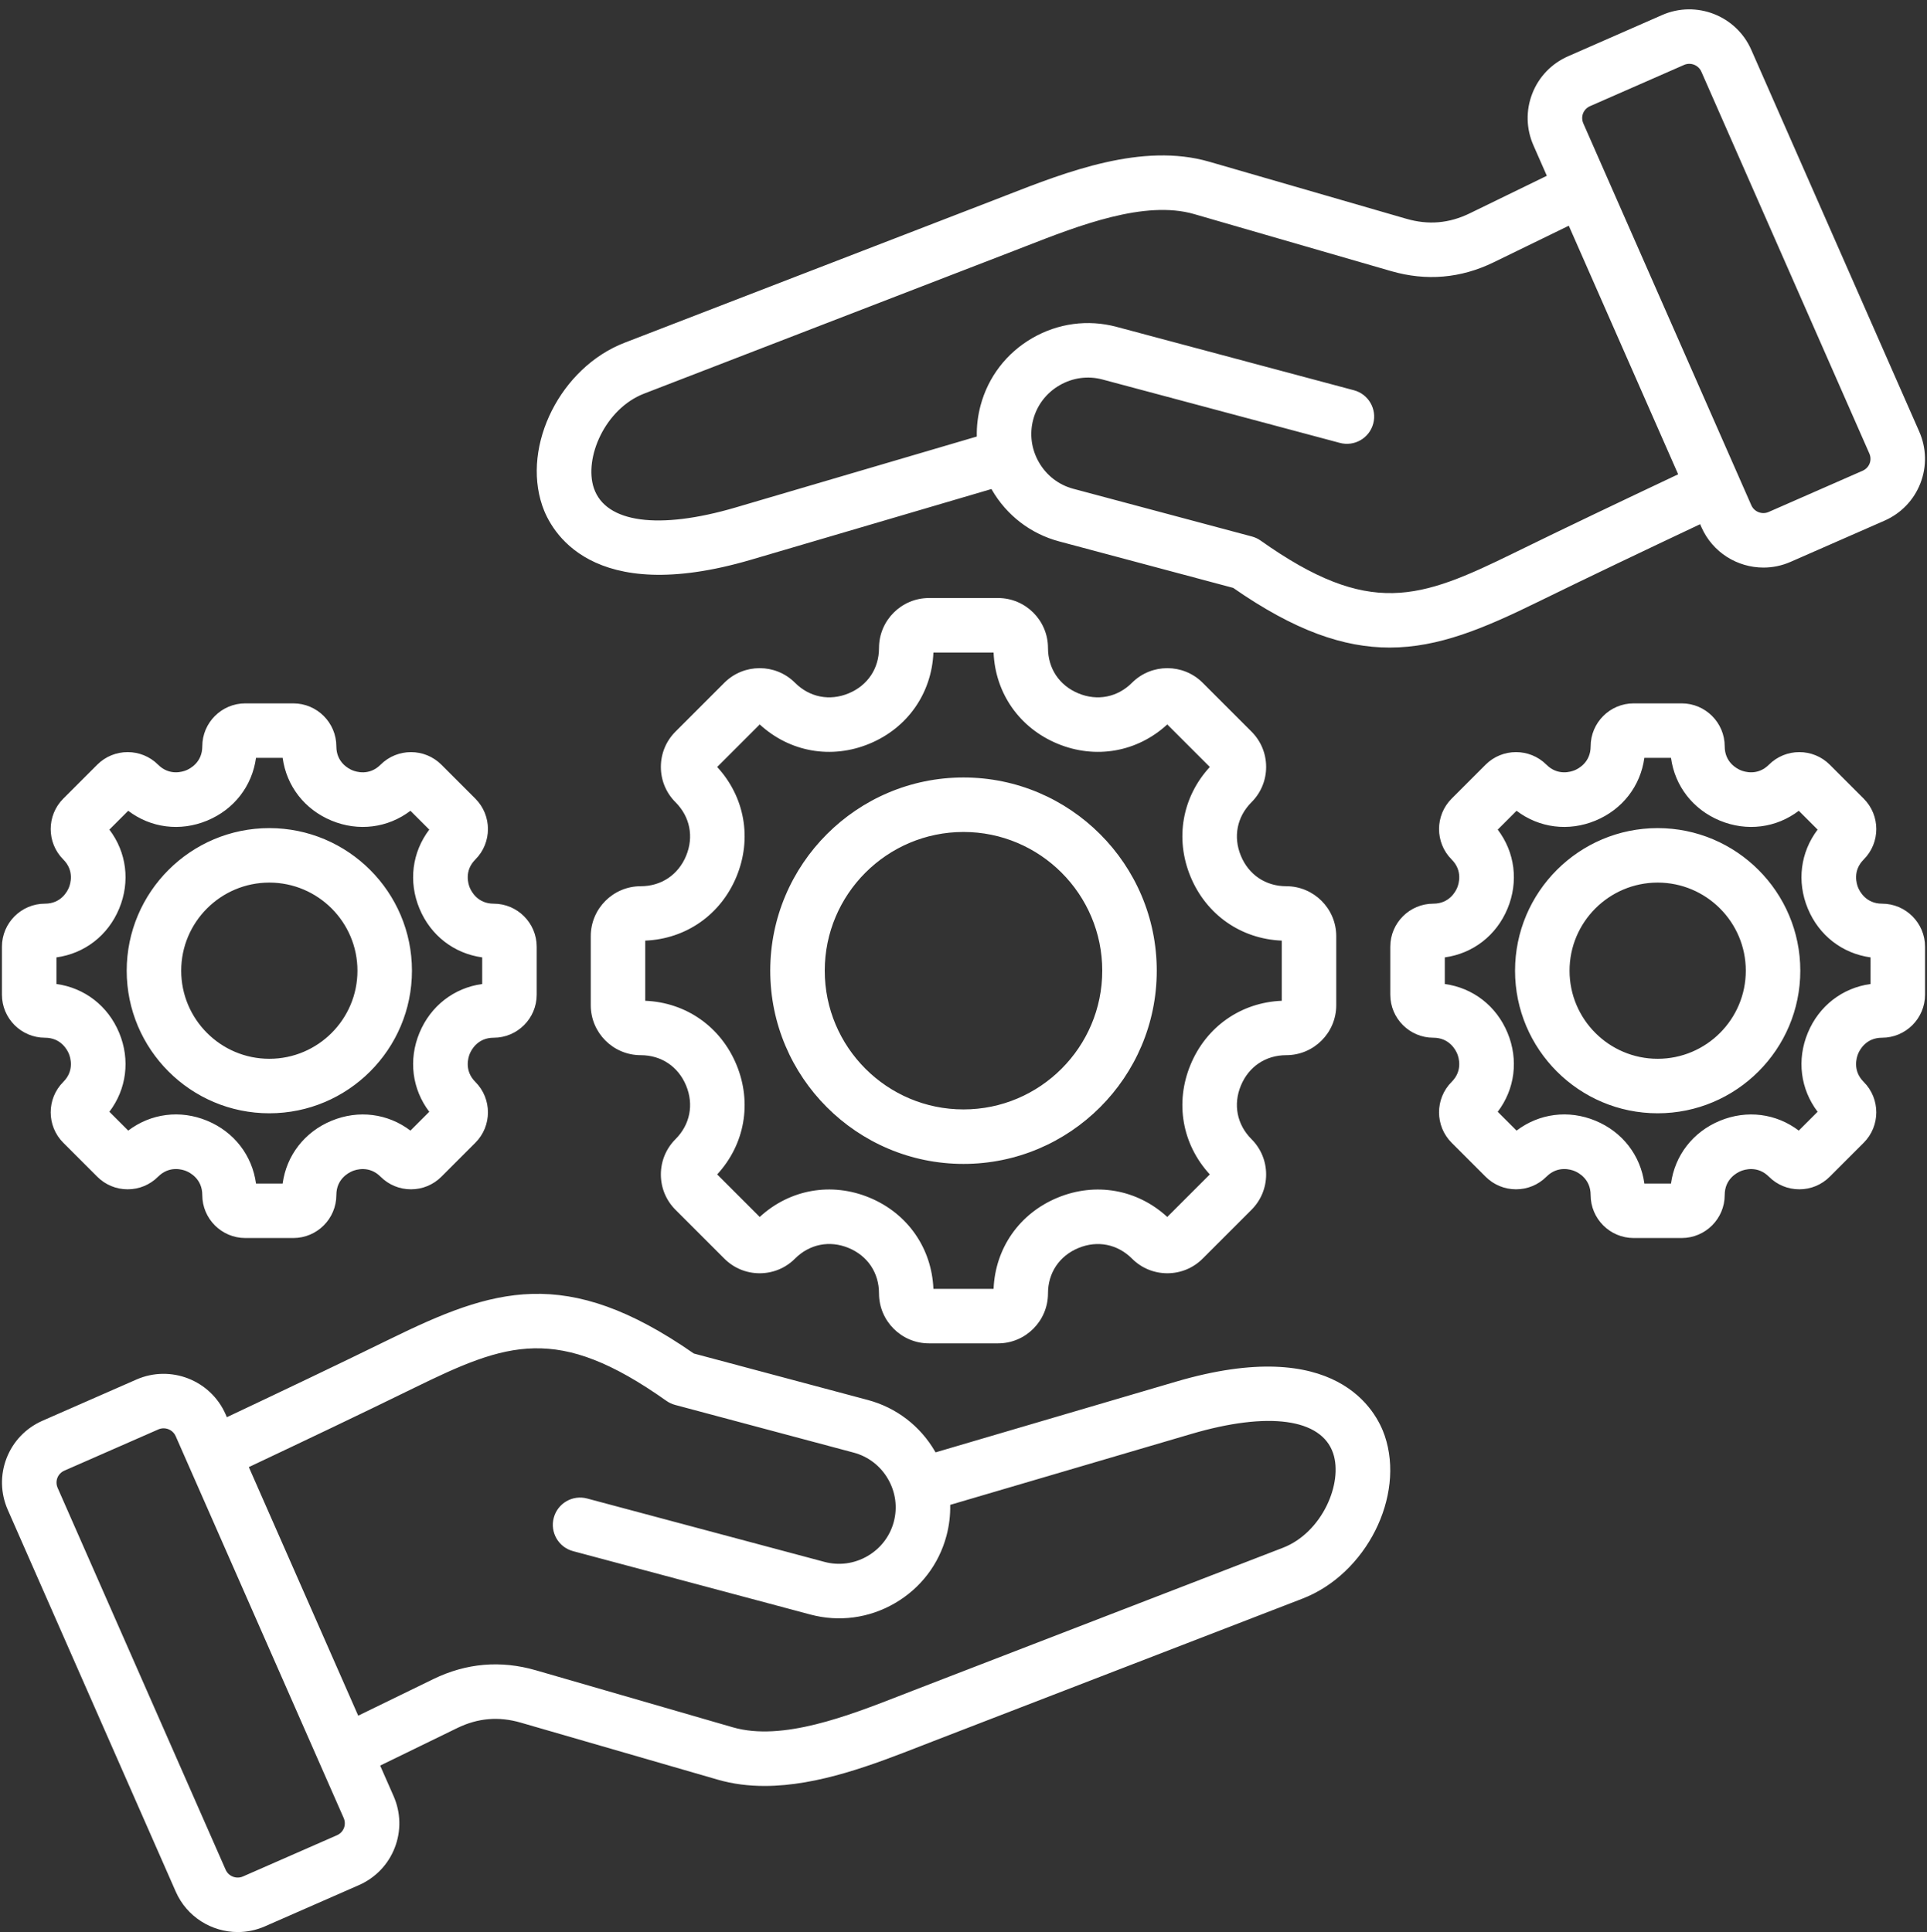 <?xml version="1.0" encoding="UTF-8" standalone="no"?><svg xmlns="http://www.w3.org/2000/svg" xmlns:xlink="http://www.w3.org/1999/xlink" fill="#ffffff" height="496.4" preserveAspectRatio="xMidYMid meet" version="1" viewBox="8.5 6.6 495.0 496.4" width="495" zoomAndPan="magnify"><rect x="8.5" y="6.6" width="495.0" height="496.4" fill="#333333" stroke="none"/><g id="change1_1"><path d="M310.563,361.592l-61.741,18.163c-0.031-0.056-0.063-0.111-0.096-0.167c-3.823-6.612-9.972-11.333-17.312-13.294 l-44.689-11.939c-32.973-22.946-51.605-16.671-78.192-3.646c-13.7,6.711-27.601,13.32-41.752,20.009l-0.335-0.761 c-3.854-8.764-14.126-12.765-22.894-8.919L19.43,371.62c-4.271,1.874-7.55,5.283-9.231,9.601c-1.683,4.317-1.574,9.046,0.304,13.316 l43.144,98.081c2.859,6.502,9.249,10.382,15.938,10.382c2.328,0,4.692-0.47,6.956-1.463l24.121-10.582v0 c4.271-1.874,7.551-5.283,9.232-9.601c1.683-4.317,1.574-9.046-0.304-13.317l-3.435-7.807l19.793-9.642 c5.304-2.583,10.639-3.039,16.301-1.401l50.609,14.654c3.926,1.137,7.963,1.622,12.042,1.622c13.833,0,28.145-5.582,40.183-10.277 c1.041-0.406,2.062-0.805,3.062-1.191l94.937-36.665c16.349-6.313,26.414-26.265,21.119-41.86 C362.053,369.146,351.834,349.45,310.563,361.592z M96.849,476.274c-0.323,0.83-0.967,1.492-1.811,1.862c0,0,0,0,0,0l-24.122,10.581 c-1.705,0.749-3.705-0.03-4.456-1.735l-43.143-98.081c-0.372-0.845-0.398-1.767-0.074-2.598c0.323-0.831,0.967-1.492,1.811-1.862 l24.123-10.582c0.44-0.193,0.9-0.285,1.353-0.285c1.302,0,2.546,0.755,3.103,2.021l43.143,98.08 C97.146,474.52,97.173,475.443,96.849,476.274z M338.038,404.272l-94.938,36.665c-1.013,0.391-2.049,0.795-3.105,1.208 c-13.617,5.311-30.564,11.921-43.242,8.251l-50.61-14.655c-9.024-2.612-17.882-1.851-26.325,2.263l-19.303,9.403L72.42,383.539 c14.317-6.766,28.383-13.453,42.272-20.256c24.118-11.816,36.956-16.615,64.982,3.229c0.678,0.48,1.436,0.835,2.238,1.05 l45.889,12.259c3.727,0.996,6.854,3.403,8.806,6.777c1.952,3.375,2.479,7.286,1.482,11.013s-3.402,6.854-6.777,8.806 c-3.377,1.951-7.288,2.478-11.013,1.482l-60.983-16.292c-3.735-0.997-7.571,1.22-8.569,4.956c-0.998,3.735,1.221,7.572,4.956,8.569 l60.983,16.292c7.339,1.962,15.023,0.935,21.635-2.889c6.612-3.824,11.333-9.972,13.294-17.312c0.705-2.638,1.023-5.32,0.966-7.981 l61.934-18.219c19.782-5.819,33.4-3.97,36.429,4.95C353.554,387.659,348.111,400.382,338.038,404.272z M256,206.358 c-27.372,0-49.642,22.27-49.642,49.642s22.27,49.642,49.642,49.642s49.642-22.27,49.642-49.642S283.372,206.358,256,206.358z M256,291.642c-19.653,0-35.642-15.989-35.642-35.642s15.988-35.642,35.642-35.642s35.642,15.989,35.642,35.642 S275.653,291.642,256,291.642z M338.92,277.705c7.074,0,12.83-5.755,12.83-12.83v-17.749c0-7.075-5.756-12.83-12.83-12.83 c-5.278,0-9.639-2.919-11.665-7.81c-2.025-4.891-1.007-10.039,2.726-13.771c2.424-2.423,3.758-5.645,3.758-9.072 c0-3.427-1.334-6.648-3.757-9.072l-12.552-12.552c-5.003-5.001-13.142-5.001-18.145,0c-3.733,3.732-8.881,4.752-13.771,2.726 c-4.89-2.025-7.81-6.386-7.81-11.665c0-7.074-5.755-12.83-12.829-12.83h-17.749c-7.074,0-12.83,5.755-12.83,12.83 c0,5.279-2.919,9.639-7.81,11.665c-4.887,2.025-10.038,1.008-13.772-2.727c-5.003-5.001-13.142-5.001-18.145,0l-12.551,12.552 c-2.423,2.423-3.757,5.645-3.757,9.072c0,3.428,1.334,6.649,3.757,9.072c3.733,3.733,4.752,8.881,2.727,13.772 c-2.025,4.89-6.387,7.81-11.665,7.81c-7.074,0-12.829,5.755-12.829,12.83v17.749c0,7.075,5.755,12.83,12.829,12.83 c5.278,0,9.64,2.919,11.665,7.81c2.025,4.891,1.007,10.039-2.727,13.771c-2.423,2.423-3.757,5.645-3.757,9.072 s1.334,6.649,3.757,9.072l12.551,12.55c2.423,2.424,5.646,3.758,9.072,3.758c3.428,0,6.65-1.334,9.073-3.758 c3.739-3.74,8.89-4.764,13.777-2.74c4.887,2.024,7.804,6.39,7.804,11.679c0,7.074,5.756,12.83,12.83,12.83h17.749 c7.074,0,12.829-5.755,12.829-12.83c0-5.278,2.92-9.639,7.81-11.665c4.893-2.028,10.04-1.007,13.771,2.725 c2.423,2.424,5.646,3.758,9.073,3.758c3.427,0,6.649-1.334,9.072-3.758l12.551-12.551c2.423-2.423,3.757-5.645,3.757-9.072 s-1.334-6.649-3.757-9.072c-3.733-3.732-4.752-8.881-2.727-13.771C329.28,280.624,333.642,277.705,338.92,277.705z M314.321,280.157 c-4.054,9.786-2.146,20.478,4.95,28.184l-10.931,10.931c-7.706-7.097-18.397-9.004-28.185-4.95 c-9.785,4.053-15.996,12.962-16.428,23.428h-15.457c-0.431-10.477-6.64-19.391-16.422-23.443c-9.783-4.053-20.478-2.14-28.19,4.965 l-10.931-10.931c7.097-7.707,9.005-18.398,4.951-28.184c-4.054-9.785-12.962-15.996-23.429-16.428v-15.457 c10.467-0.432,19.375-6.643,23.429-16.428c4.053-9.786,2.146-20.478-4.951-28.185l10.931-10.931 c7.707,7.098,18.399,9.005,28.186,4.951c9.784-4.053,15.995-12.962,16.427-23.429h15.457c0.432,10.467,6.643,19.376,16.428,23.429 c9.785,4.054,20.479,2.146,28.185-4.951l10.931,10.931c-7.097,7.707-9.004,18.398-4.95,28.185 c4.053,9.786,12.962,15.997,23.429,16.428v15.457C327.283,264.16,318.374,270.371,314.321,280.157z M434.317,219.363 c-20.202,0-36.638,16.436-36.638,36.637s16.436,36.637,36.638,36.637c20.201,0,36.637-16.435,36.637-36.637 S454.519,219.363,434.317,219.363z M434.317,278.637c-12.482,0-22.638-10.155-22.638-22.637c0-12.482,10.155-22.637,22.638-22.637 c12.481,0,22.637,10.155,22.637,22.637C456.954,268.482,446.799,278.637,434.317,278.637z M491.948,238.78 c-4.113,0-5.736-3.146-6.136-4.111c-0.399-0.964-1.476-4.336,1.433-7.244c4.309-4.309,4.309-11.32,0-15.63l-8.726-8.726 c-4.31-4.306-11.318-4.304-15.628,0.002c-2.909,2.909-6.28,1.831-7.245,1.432c-0.964-0.399-4.109-2.022-4.109-6.135 c0-6.094-4.958-11.052-11.052-11.052h-12.336c-6.094,0-11.052,4.958-11.052,11.052c0,4.113-3.146,5.736-4.109,6.135 c-0.965,0.399-4.337,1.477-7.247-1.433c-4.309-4.306-11.317-4.307-15.63,0.001l-8.723,8.724c-4.309,4.31-4.309,11.321,0.001,15.63 c2.908,2.908,1.831,6.28,1.432,7.245s-2.022,4.11-6.136,4.11c-6.094,0-11.052,4.958-11.052,11.052v12.336 c0,6.094,4.958,11.052,11.052,11.052c4.113,0,5.736,3.146,6.136,4.11c0.399,0.964,1.477,4.336-1.433,7.245 c-4.309,4.309-4.309,11.321,0,15.63l8.724,8.724c2.088,2.087,4.863,3.236,7.814,3.236c2.953,0,5.729-1.15,7.814-3.237 c2.917-2.917,6.286-1.842,7.251-1.442c0.963,0.399,4.105,2.021,4.105,6.145c0,6.094,4.958,11.052,11.052,11.052h12.336 c6.094,0,11.052-4.958,11.052-11.052c0-4.113,3.146-5.735,4.11-6.135c0.963-0.4,4.335-1.477,7.244,1.431 c2.087,2.088,4.862,3.238,7.815,3.238c2.951,0,5.727-1.149,7.815-3.237l8.723-8.723c4.309-4.309,4.309-11.321,0-15.63 c-2.908-2.908-1.832-6.28-1.433-7.245s2.022-4.11,6.136-4.11c6.094,0,11.052-4.958,11.052-11.052v-12.336 C503,243.738,498.042,238.78,491.948,238.78z M489,259.42c-7.22,0.992-13.246,5.613-16.121,12.553s-1.881,14.469,2.523,20.276 l-4.837,4.836c-5.806-4.404-13.336-5.398-20.276-2.523s-11.561,8.901-12.552,16.121h-6.839c-0.99-7.227-5.61-13.256-12.549-16.131 s-14.471-1.877-20.281,2.533l-4.837-4.836c4.404-5.807,5.398-13.336,2.524-20.276c-2.875-6.94-8.901-11.561-16.122-12.553v-6.839 c7.221-0.992,13.247-5.613,16.122-12.553c2.874-6.94,1.88-14.47-2.524-20.276l4.837-4.837c5.807,4.405,13.338,5.398,20.277,2.523 c6.94-2.875,11.561-8.901,12.552-16.121h6.84c0.991,7.22,5.612,13.247,12.552,16.121c6.94,2.875,14.471,1.881,20.276-2.523 l4.837,4.837c-4.404,5.806-5.398,13.335-2.523,20.275c2.874,6.941,8.901,11.562,16.121,12.554V259.42z M20.052,273.22 c4.113,0,5.736,3.146,6.136,4.11c0.399,0.964,1.477,4.336-1.433,7.245c-4.309,4.309-4.309,11.321,0,15.63l8.724,8.724 c2.088,2.087,4.863,3.236,7.814,3.236c2.953,0,5.729-1.15,7.814-3.237c2.919-2.918,6.286-1.841,7.25-1.442 c0.963,0.399,4.105,2.021,4.105,6.145c0,6.094,4.958,11.052,11.053,11.052h12.335c6.094,0,11.052-4.958,11.052-11.052 c0-4.112,3.146-5.735,4.11-6.135c0.963-0.399,4.335-1.478,7.245,1.431c2.087,2.088,4.862,3.238,7.815,3.238 c2.951,0,5.727-1.149,7.815-3.237l8.723-8.723c4.309-4.309,4.309-11.321,0-15.63c-2.909-2.908-1.832-6.28-1.433-7.245 s2.022-4.11,6.136-4.11c6.094,0,11.052-4.958,11.052-11.052v-12.336c0-6.094-4.958-11.052-11.052-11.052 c-4.113,0-5.736-3.146-6.136-4.111c-0.399-0.964-1.476-4.336,1.433-7.244c4.309-4.309,4.309-11.32,0-15.63l-8.726-8.726 c-4.31-4.306-11.318-4.304-15.628,0.002c-2.909,2.909-6.282,1.831-7.245,1.432c-0.965-0.399-4.11-2.022-4.11-6.135 c0-6.094-4.958-11.052-11.052-11.052H71.516c-6.095,0-11.053,4.958-11.053,11.052c0,4.113-3.146,5.736-4.109,6.135 s-4.338,1.475-7.246-1.433c-4.309-4.306-11.317-4.307-15.63,0.001l-8.723,8.724c-4.309,4.31-4.309,11.321,0.001,15.63 c2.908,2.908,1.831,6.28,1.432,7.245s-2.022,4.11-6.136,4.11C13.958,238.78,9,243.738,9,249.832v12.336 C9,268.262,13.958,273.22,20.052,273.22z M23,252.581c7.221-0.992,13.247-5.613,16.122-12.553c2.874-6.94,1.88-14.47-2.524-20.276 l4.837-4.837c5.806,4.404,13.336,5.399,20.276,2.523c6.94-2.875,11.561-8.901,12.552-16.121h6.84 c0.991,7.22,5.612,13.247,12.553,16.121c6.938,2.875,14.471,1.881,20.276-2.523l4.837,4.837c-4.404,5.806-5.398,13.335-2.523,20.275 c2.874,6.941,8.901,11.562,16.121,12.554v6.839c-7.22,0.992-13.246,5.613-16.121,12.553s-1.881,14.469,2.523,20.276l-4.837,4.836 c-5.807-4.404-13.335-5.398-20.277-2.523c-6.939,2.875-11.561,8.901-12.552,16.121h-6.839c-0.99-7.227-5.609-13.257-12.549-16.131 c-6.936-2.875-14.47-1.877-20.28,2.533l-4.837-4.836c4.404-5.807,5.398-13.336,2.524-20.276c-2.875-6.94-8.901-11.561-16.122-12.553 V252.581z M77.684,292.637c20.201,0,36.637-16.435,36.637-36.637s-16.436-36.637-36.637-36.637 c-20.202,0-36.638,16.436-36.638,36.637S57.481,292.637,77.684,292.637z M77.684,233.363c12.481,0,22.637,10.155,22.637,22.637 c0,12.482-10.155,22.637-22.637,22.637c-12.482,0-22.638-10.155-22.638-22.637C55.046,243.518,65.201,233.363,77.684,233.363z M201.437,150.408l61.741-18.163c0.031,0.056,0.063,0.111,0.096,0.167c3.823,6.612,9.972,11.333,17.312,13.294l44.688,11.939 c15.893,11.059,28.452,15.332,40.176,15.332c12.604,0,24.243-4.938,38.017-11.686c13.704-6.713,27.604-13.321,41.753-20.009 l0.334,0.76c2.859,6.503,9.249,10.383,15.938,10.383c2.327,0,4.692-0.47,6.955-1.463l24.123-10.582 c4.271-1.874,7.55-5.283,9.231-9.601c1.683-4.317,1.574-9.046-0.304-13.316l-43.144-98.081c-3.854-8.764-14.123-12.767-22.894-8.919 l-24.122,10.581c0,0-0.001,0-0.001,0c-4.271,1.874-7.55,5.284-9.231,9.601c-1.683,4.318-1.574,9.047,0.305,13.316l3.435,7.808 l-19.794,9.642c-5.302,2.583-10.635,3.041-16.3,1.401l-50.61-14.654c-17.235-4.991-36.634,2.575-52.222,8.655 c-1.042,0.406-2.064,0.805-3.064,1.191l-94.937,36.665c-16.349,6.313-26.414,26.265-21.119,41.86 C149.946,142.855,160.164,162.55,201.437,150.408z M415.151,35.727c0.323-0.83,0.967-1.492,1.811-1.862l24.123-10.582 c1.707-0.748,3.705,0.03,4.455,1.735l43.143,98.081c0.372,0.845,0.398,1.767,0.074,2.598c-0.323,0.831-0.967,1.492-1.811,1.862 l-24.123,10.582c-1.705,0.75-3.703-0.03-4.454-1.736l-43.144-98.081C414.854,37.48,414.828,36.557,415.151,35.727z M173.962,107.728 l94.937-36.665c1.015-0.392,2.052-0.796,3.108-1.208c13.616-5.312,30.569-11.92,43.24-8.25l50.61,14.654 c9.021,2.612,17.879,1.852,26.325-2.262l19.304-9.403l28.094,63.868c-14.315,6.766-28.381,13.452-42.273,20.257 c-24.117,11.816-36.955,16.616-64.982-3.229c-0.678-0.48-1.436-0.835-2.238-1.05l-45.888-12.259 c-3.728-0.996-6.855-3.403-8.807-6.777c-1.952-3.375-2.479-7.286-1.482-11.013c0.996-3.727,3.402-6.854,6.777-8.806 c3.376-1.952,7.287-2.479,11.013-1.482l60.984,16.292c3.733,0.995,7.571-1.22,8.569-4.956c0.998-3.735-1.221-7.572-4.956-8.569 l-60.984-16.292c-7.339-1.962-15.023-0.935-21.635,2.889c-6.612,3.824-11.333,9.972-13.294,17.312 c-0.705,2.638-1.023,5.32-0.966,7.981l-61.934,18.219c-19.784,5.818-33.401,3.968-36.429-4.95 C158.446,124.341,163.889,111.618,173.962,107.728z"/></g></svg>
